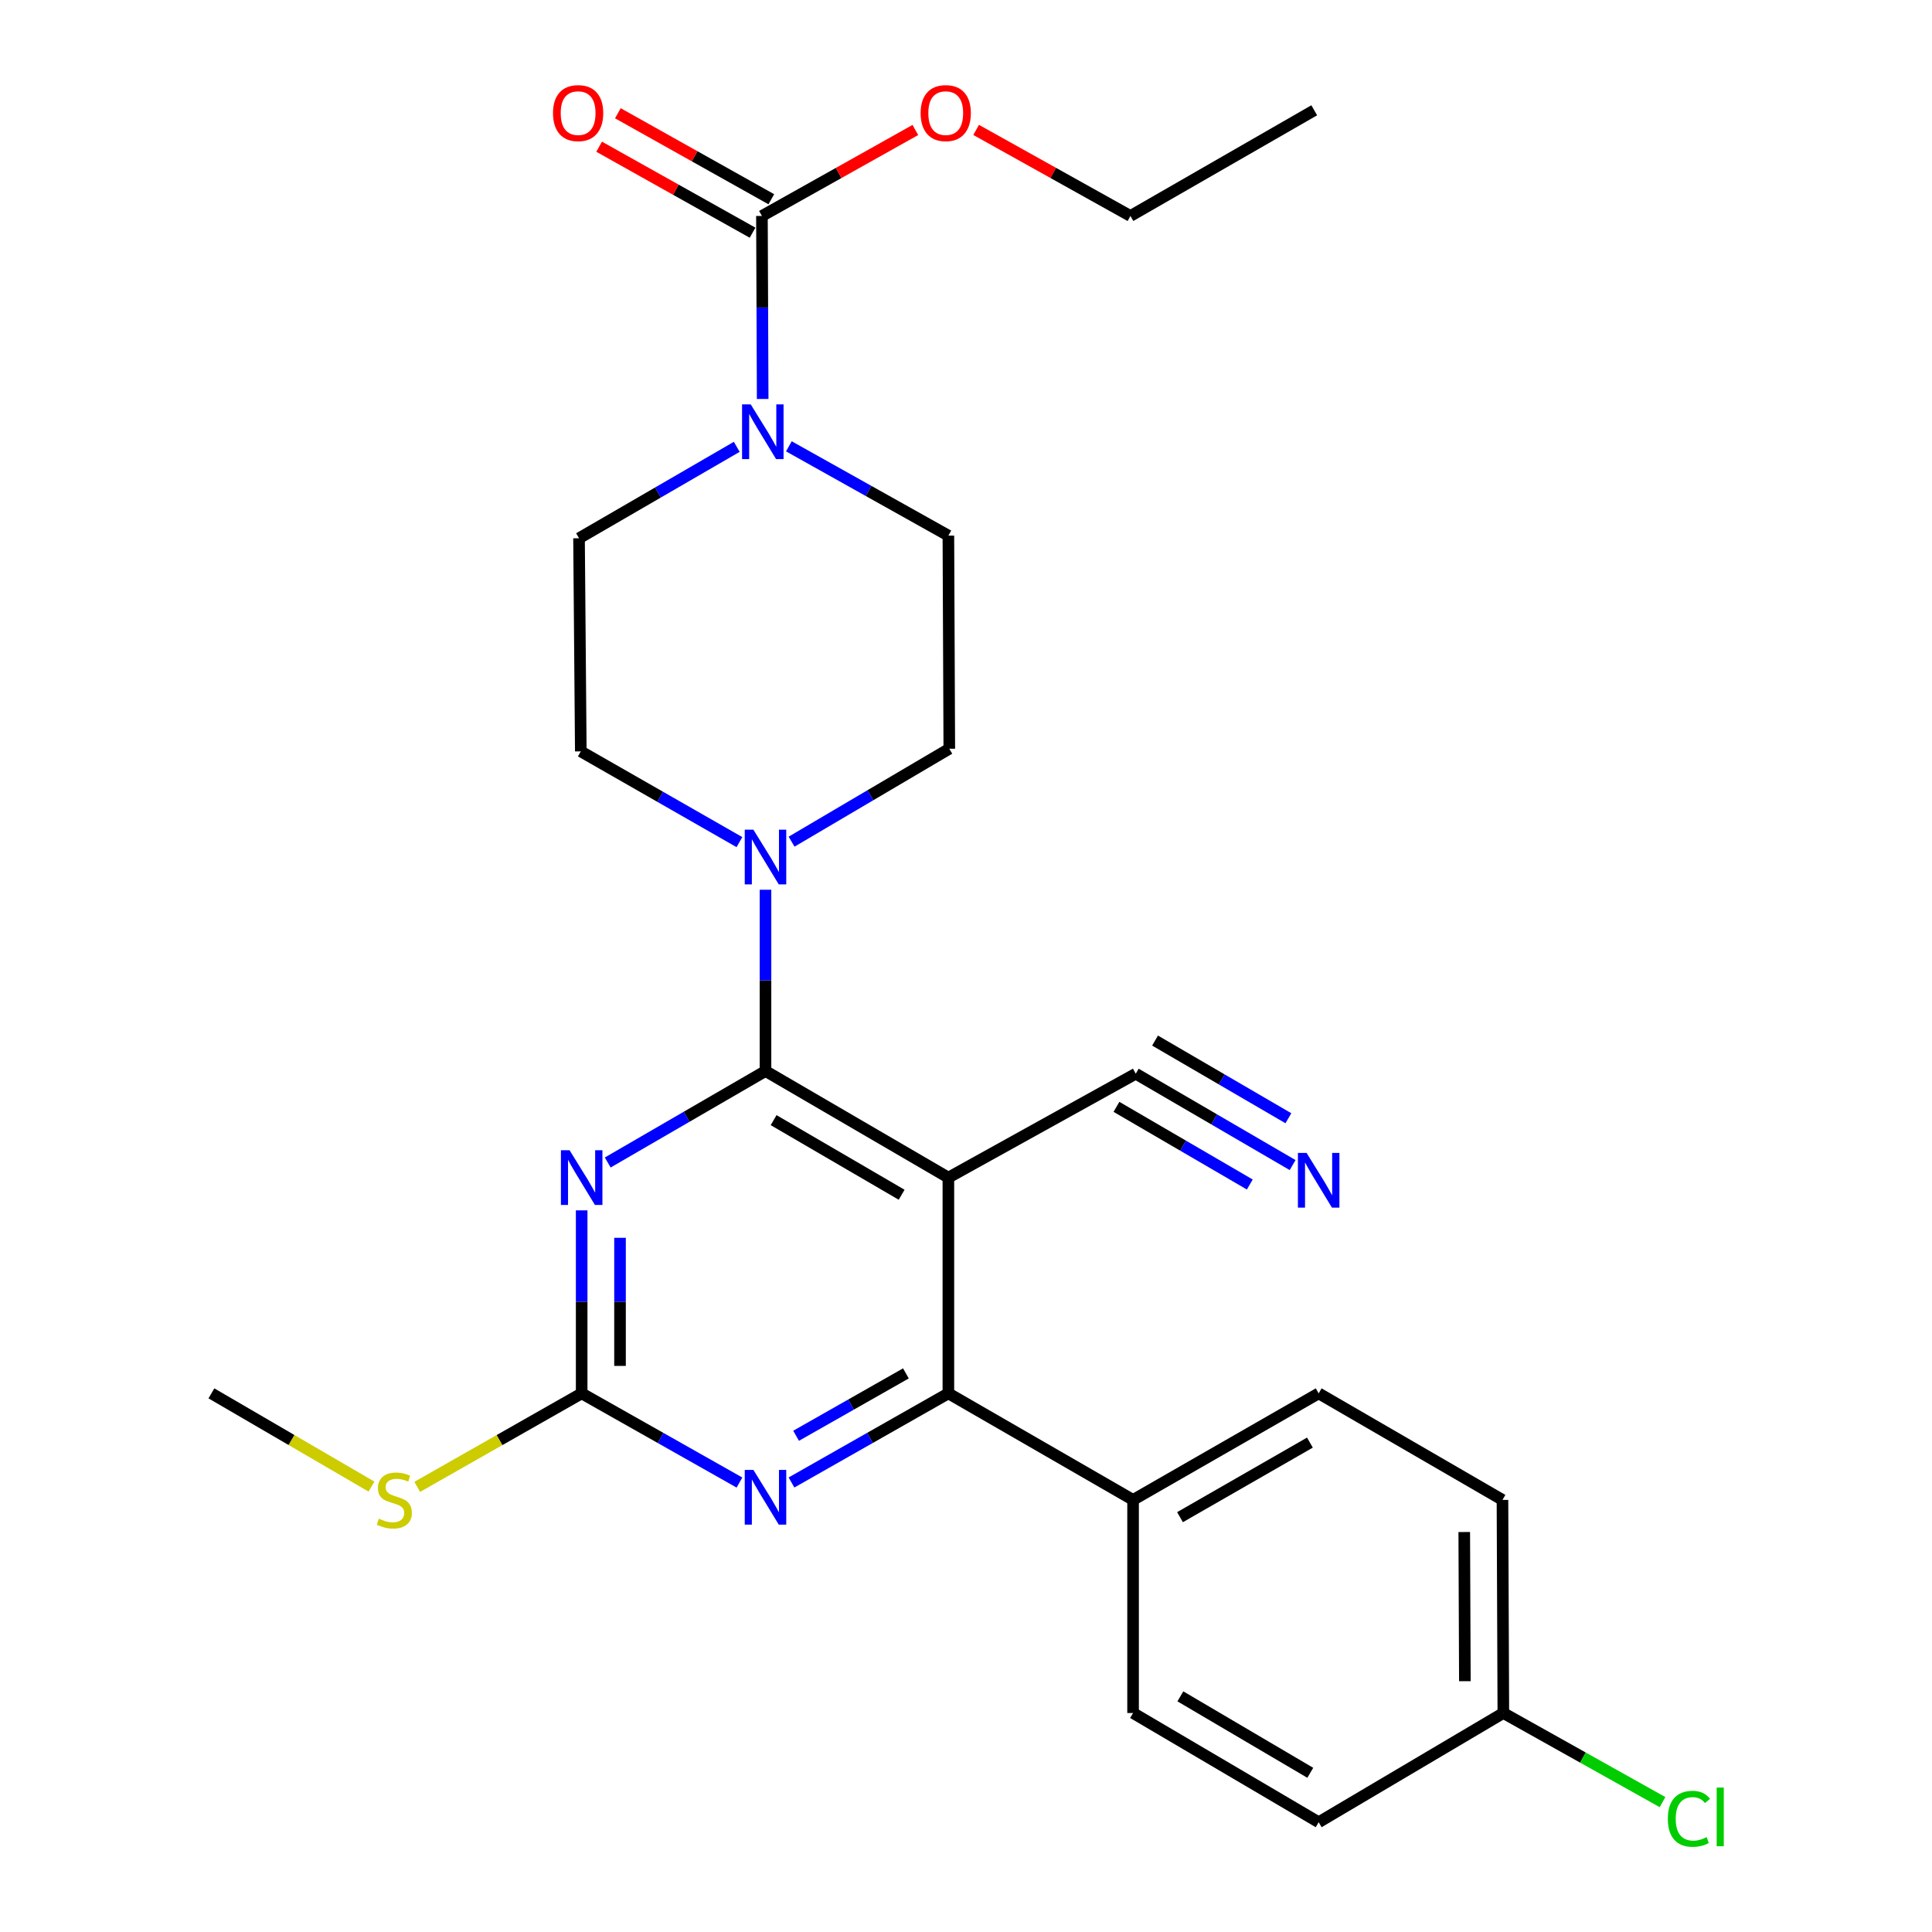 <?xml version='1.0' encoding='iso-8859-1'?>
<svg version='1.1' baseProfile='full'
              xmlns='http://www.w3.org/2000/svg'
                      xmlns:rdkit='http://www.rdkit.org/xml'
                      xmlns:xlink='http://www.w3.org/1999/xlink'
                  xml:space='preserve'
width='1000px' height='1000px' viewBox='0 0 1000 1000'>
<!-- END OF HEADER -->
<rect style='opacity:1.0;fill:#FFFFFF;stroke:none' width='1000' height='1000' x='0' y='0'> </rect>
<path class='bond-0' d='M 396.219,554.363 L 490.88,609.528' style='fill:none;fill-rule:evenodd;stroke:#000000;stroke-width:6px;stroke-linecap:butt;stroke-linejoin:miter;stroke-opacity:1' />
<path class='bond-0' d='M 400.424,579.785 L 466.687,618.401' style='fill:none;fill-rule:evenodd;stroke:#000000;stroke-width:6px;stroke-linecap:butt;stroke-linejoin:miter;stroke-opacity:1' />
<path class='bond-1' d='M 396.219,554.363 L 355.39,578.035' style='fill:none;fill-rule:evenodd;stroke:#000000;stroke-width:6px;stroke-linecap:butt;stroke-linejoin:miter;stroke-opacity:1' />
<path class='bond-1' d='M 355.39,578.035 L 314.562,601.706' style='fill:none;fill-rule:evenodd;stroke:#0000FF;stroke-width:6px;stroke-linecap:butt;stroke-linejoin:miter;stroke-opacity:1' />
<path class='bond-5' d='M 396.219,554.363 L 396.219,507.447' style='fill:none;fill-rule:evenodd;stroke:#000000;stroke-width:6px;stroke-linecap:butt;stroke-linejoin:miter;stroke-opacity:1' />
<path class='bond-5' d='M 396.219,507.447 L 396.219,460.532' style='fill:none;fill-rule:evenodd;stroke:#0000FF;stroke-width:6px;stroke-linecap:butt;stroke-linejoin:miter;stroke-opacity:1' />
<path class='bond-2' d='M 490.88,609.528 L 490.88,721.202' style='fill:none;fill-rule:evenodd;stroke:#000000;stroke-width:6px;stroke-linecap:butt;stroke-linejoin:miter;stroke-opacity:1' />
<path class='bond-8' d='M 490.88,609.528 L 587.868,555.752' style='fill:none;fill-rule:evenodd;stroke:#000000;stroke-width:6px;stroke-linecap:butt;stroke-linejoin:miter;stroke-opacity:1' />
<path class='bond-3' d='M 301.072,626.479 L 301.072,673.841' style='fill:none;fill-rule:evenodd;stroke:#0000FF;stroke-width:6px;stroke-linecap:butt;stroke-linejoin:miter;stroke-opacity:1' />
<path class='bond-3' d='M 301.072,673.841 L 301.072,721.202' style='fill:none;fill-rule:evenodd;stroke:#000000;stroke-width:6px;stroke-linecap:butt;stroke-linejoin:miter;stroke-opacity:1' />
<path class='bond-3' d='M 320.92,640.688 L 320.92,673.841' style='fill:none;fill-rule:evenodd;stroke:#0000FF;stroke-width:6px;stroke-linecap:butt;stroke-linejoin:miter;stroke-opacity:1' />
<path class='bond-3' d='M 320.92,673.841 L 320.92,706.994' style='fill:none;fill-rule:evenodd;stroke:#000000;stroke-width:6px;stroke-linecap:butt;stroke-linejoin:miter;stroke-opacity:1' />
<path class='bond-10' d='M 490.88,721.202 L 586.478,776.345' style='fill:none;fill-rule:evenodd;stroke:#000000;stroke-width:6px;stroke-linecap:butt;stroke-linejoin:miter;stroke-opacity:1' />
<path class='bond-28' d='M 490.88,721.202 L 450.28,744.267' style='fill:none;fill-rule:evenodd;stroke:#000000;stroke-width:6px;stroke-linecap:butt;stroke-linejoin:miter;stroke-opacity:1' />
<path class='bond-28' d='M 450.28,744.267 L 409.68,767.331' style='fill:none;fill-rule:evenodd;stroke:#0000FF;stroke-width:6px;stroke-linecap:butt;stroke-linejoin:miter;stroke-opacity:1' />
<path class='bond-28' d='M 468.896,710.864 L 440.476,727.009' style='fill:none;fill-rule:evenodd;stroke:#000000;stroke-width:6px;stroke-linecap:butt;stroke-linejoin:miter;stroke-opacity:1' />
<path class='bond-28' d='M 440.476,727.009 L 412.057,743.154' style='fill:none;fill-rule:evenodd;stroke:#0000FF;stroke-width:6px;stroke-linecap:butt;stroke-linejoin:miter;stroke-opacity:1' />
<path class='bond-4' d='M 301.072,721.202 L 341.909,744.283' style='fill:none;fill-rule:evenodd;stroke:#000000;stroke-width:6px;stroke-linecap:butt;stroke-linejoin:miter;stroke-opacity:1' />
<path class='bond-4' d='M 341.909,744.283 L 382.746,767.364' style='fill:none;fill-rule:evenodd;stroke:#0000FF;stroke-width:6px;stroke-linecap:butt;stroke-linejoin:miter;stroke-opacity:1' />
<path class='bond-16' d='M 301.072,721.202 L 258.518,745.399' style='fill:none;fill-rule:evenodd;stroke:#000000;stroke-width:6px;stroke-linecap:butt;stroke-linejoin:miter;stroke-opacity:1' />
<path class='bond-16' d='M 258.518,745.399 L 215.964,769.596' style='fill:none;fill-rule:evenodd;stroke:#CCCC00;stroke-width:6px;stroke-linecap:butt;stroke-linejoin:miter;stroke-opacity:1' />
<path class='bond-11' d='M 409.719,435.648 L 450.537,411.596' style='fill:none;fill-rule:evenodd;stroke:#0000FF;stroke-width:6px;stroke-linecap:butt;stroke-linejoin:miter;stroke-opacity:1' />
<path class='bond-11' d='M 450.537,411.596 L 491.354,387.545' style='fill:none;fill-rule:evenodd;stroke:#000000;stroke-width:6px;stroke-linecap:butt;stroke-linejoin:miter;stroke-opacity:1' />
<path class='bond-12' d='M 382.725,435.883 L 341.673,412.398' style='fill:none;fill-rule:evenodd;stroke:#0000FF;stroke-width:6px;stroke-linecap:butt;stroke-linejoin:miter;stroke-opacity:1' />
<path class='bond-12' d='M 341.673,412.398 L 300.62,388.912' style='fill:none;fill-rule:evenodd;stroke:#000000;stroke-width:6px;stroke-linecap:butt;stroke-linejoin:miter;stroke-opacity:1' />
<path class='bond-6' d='M 381.34,231.281 L 340.523,254.943' style='fill:none;fill-rule:evenodd;stroke:#0000FF;stroke-width:6px;stroke-linecap:butt;stroke-linejoin:miter;stroke-opacity:1' />
<path class='bond-6' d='M 340.523,254.943 L 299.705,278.604' style='fill:none;fill-rule:evenodd;stroke:#000000;stroke-width:6px;stroke-linecap:butt;stroke-linejoin:miter;stroke-opacity:1' />
<path class='bond-7' d='M 394.761,206.51 L 394.569,159.148' style='fill:none;fill-rule:evenodd;stroke:#0000FF;stroke-width:6px;stroke-linecap:butt;stroke-linejoin:miter;stroke-opacity:1' />
<path class='bond-7' d='M 394.569,159.148 L 394.377,111.787' style='fill:none;fill-rule:evenodd;stroke:#000000;stroke-width:6px;stroke-linecap:butt;stroke-linejoin:miter;stroke-opacity:1' />
<path class='bond-27' d='M 408.321,231.015 L 449.6,254.126' style='fill:none;fill-rule:evenodd;stroke:#0000FF;stroke-width:6px;stroke-linecap:butt;stroke-linejoin:miter;stroke-opacity:1' />
<path class='bond-27' d='M 449.6,254.126 L 490.88,277.237' style='fill:none;fill-rule:evenodd;stroke:#000000;stroke-width:6px;stroke-linecap:butt;stroke-linejoin:miter;stroke-opacity:1' />
<path class='bond-15' d='M 399.229,103.13 L 359.519,80.875' style='fill:none;fill-rule:evenodd;stroke:#000000;stroke-width:6px;stroke-linecap:butt;stroke-linejoin:miter;stroke-opacity:1' />
<path class='bond-15' d='M 359.519,80.875 L 319.809,58.62' style='fill:none;fill-rule:evenodd;stroke:#FF0000;stroke-width:6px;stroke-linecap:butt;stroke-linejoin:miter;stroke-opacity:1' />
<path class='bond-15' d='M 389.525,120.444 L 349.816,98.189' style='fill:none;fill-rule:evenodd;stroke:#000000;stroke-width:6px;stroke-linecap:butt;stroke-linejoin:miter;stroke-opacity:1' />
<path class='bond-15' d='M 349.816,98.189 L 310.106,75.934' style='fill:none;fill-rule:evenodd;stroke:#FF0000;stroke-width:6px;stroke-linecap:butt;stroke-linejoin:miter;stroke-opacity:1' />
<path class='bond-19' d='M 394.377,111.787 L 434.082,89.532' style='fill:none;fill-rule:evenodd;stroke:#000000;stroke-width:6px;stroke-linecap:butt;stroke-linejoin:miter;stroke-opacity:1' />
<path class='bond-19' d='M 434.082,89.532 L 473.786,67.278' style='fill:none;fill-rule:evenodd;stroke:#FF0000;stroke-width:6px;stroke-linecap:butt;stroke-linejoin:miter;stroke-opacity:1' />
<path class='bond-9' d='M 587.868,555.752 L 628.464,579.398' style='fill:none;fill-rule:evenodd;stroke:#000000;stroke-width:6px;stroke-linecap:butt;stroke-linejoin:miter;stroke-opacity:1' />
<path class='bond-9' d='M 628.464,579.398 L 669.061,603.044' style='fill:none;fill-rule:evenodd;stroke:#0000FF;stroke-width:6px;stroke-linecap:butt;stroke-linejoin:miter;stroke-opacity:1' />
<path class='bond-9' d='M 577.878,572.902 L 612.385,593.001' style='fill:none;fill-rule:evenodd;stroke:#000000;stroke-width:6px;stroke-linecap:butt;stroke-linejoin:miter;stroke-opacity:1' />
<path class='bond-9' d='M 612.385,593.001 L 646.893,613.1' style='fill:none;fill-rule:evenodd;stroke:#0000FF;stroke-width:6px;stroke-linecap:butt;stroke-linejoin:miter;stroke-opacity:1' />
<path class='bond-9' d='M 597.857,538.602 L 632.364,558.701' style='fill:none;fill-rule:evenodd;stroke:#000000;stroke-width:6px;stroke-linecap:butt;stroke-linejoin:miter;stroke-opacity:1' />
<path class='bond-9' d='M 632.364,558.701 L 666.871,578.8' style='fill:none;fill-rule:evenodd;stroke:#0000FF;stroke-width:6px;stroke-linecap:butt;stroke-linejoin:miter;stroke-opacity:1' />
<path class='bond-17' d='M 586.478,776.345 L 682.54,721.202' style='fill:none;fill-rule:evenodd;stroke:#000000;stroke-width:6px;stroke-linecap:butt;stroke-linejoin:miter;stroke-opacity:1' />
<path class='bond-17' d='M 610.768,785.287 L 678.012,746.687' style='fill:none;fill-rule:evenodd;stroke:#000000;stroke-width:6px;stroke-linecap:butt;stroke-linejoin:miter;stroke-opacity:1' />
<path class='bond-18' d='M 586.478,776.345 L 586.478,886.653' style='fill:none;fill-rule:evenodd;stroke:#000000;stroke-width:6px;stroke-linecap:butt;stroke-linejoin:miter;stroke-opacity:1' />
<path class='bond-14' d='M 491.354,387.545 L 490.88,277.237' style='fill:none;fill-rule:evenodd;stroke:#000000;stroke-width:6px;stroke-linecap:butt;stroke-linejoin:miter;stroke-opacity:1' />
<path class='bond-13' d='M 300.62,388.912 L 299.705,278.604' style='fill:none;fill-rule:evenodd;stroke:#000000;stroke-width:6px;stroke-linecap:butt;stroke-linejoin:miter;stroke-opacity:1' />
<path class='bond-24' d='M 192.276,769.461 L 150.85,745.332' style='fill:none;fill-rule:evenodd;stroke:#CCCC00;stroke-width:6px;stroke-linecap:butt;stroke-linejoin:miter;stroke-opacity:1' />
<path class='bond-24' d='M 150.85,745.332 L 109.423,721.202' style='fill:none;fill-rule:evenodd;stroke:#000000;stroke-width:6px;stroke-linecap:butt;stroke-linejoin:miter;stroke-opacity:1' />
<path class='bond-22' d='M 682.54,721.202 L 777.675,776.345' style='fill:none;fill-rule:evenodd;stroke:#000000;stroke-width:6px;stroke-linecap:butt;stroke-linejoin:miter;stroke-opacity:1' />
<path class='bond-21' d='M 586.478,886.653 L 682.54,943.185' style='fill:none;fill-rule:evenodd;stroke:#000000;stroke-width:6px;stroke-linecap:butt;stroke-linejoin:miter;stroke-opacity:1' />
<path class='bond-21' d='M 610.954,878.028 L 678.197,917.6' style='fill:none;fill-rule:evenodd;stroke:#000000;stroke-width:6px;stroke-linecap:butt;stroke-linejoin:miter;stroke-opacity:1' />
<path class='bond-25' d='M 505.249,67.241 L 545.18,89.514' style='fill:none;fill-rule:evenodd;stroke:#FF0000;stroke-width:6px;stroke-linecap:butt;stroke-linejoin:miter;stroke-opacity:1' />
<path class='bond-25' d='M 545.18,89.514 L 585.111,111.787' style='fill:none;fill-rule:evenodd;stroke:#000000;stroke-width:6px;stroke-linecap:butt;stroke-linejoin:miter;stroke-opacity:1' />
<path class='bond-20' d='M 778.127,886.653 L 682.54,943.185' style='fill:none;fill-rule:evenodd;stroke:#000000;stroke-width:6px;stroke-linecap:butt;stroke-linejoin:miter;stroke-opacity:1' />
<path class='bond-23' d='M 778.127,886.653 L 819.322,909.714' style='fill:none;fill-rule:evenodd;stroke:#000000;stroke-width:6px;stroke-linecap:butt;stroke-linejoin:miter;stroke-opacity:1' />
<path class='bond-23' d='M 819.322,909.714 L 860.517,932.775' style='fill:none;fill-rule:evenodd;stroke:#00CC00;stroke-width:6px;stroke-linecap:butt;stroke-linejoin:miter;stroke-opacity:1' />
<path class='bond-29' d='M 778.127,886.653 L 777.675,776.345' style='fill:none;fill-rule:evenodd;stroke:#000000;stroke-width:6px;stroke-linecap:butt;stroke-linejoin:miter;stroke-opacity:1' />
<path class='bond-29' d='M 758.212,870.188 L 757.896,792.973' style='fill:none;fill-rule:evenodd;stroke:#000000;stroke-width:6px;stroke-linecap:butt;stroke-linejoin:miter;stroke-opacity:1' />
<path class='bond-26' d='M 585.111,111.787 L 680.246,57.085' style='fill:none;fill-rule:evenodd;stroke:#000000;stroke-width:6px;stroke-linecap:butt;stroke-linejoin:miter;stroke-opacity:1' />
<path  class='atom-2' d='M 294.812 595.368
L 304.092 610.368
Q 305.012 611.848, 306.492 614.528
Q 307.972 617.208, 308.052 617.368
L 308.052 595.368
L 311.812 595.368
L 311.812 623.688
L 307.932 623.688
L 297.972 607.288
Q 296.812 605.368, 295.572 603.168
Q 294.372 600.968, 294.012 600.288
L 294.012 623.688
L 290.332 623.688
L 290.332 595.368
L 294.812 595.368
' fill='#0000FF'/>
<path  class='atom-5' d='M 389.959 760.818
L 399.239 775.818
Q 400.159 777.298, 401.639 779.978
Q 403.119 782.658, 403.199 782.818
L 403.199 760.818
L 406.959 760.818
L 406.959 789.138
L 403.079 789.138
L 393.119 772.738
Q 391.959 770.818, 390.719 768.618
Q 389.519 766.418, 389.159 765.738
L 389.159 789.138
L 385.479 789.138
L 385.479 760.818
L 389.959 760.818
' fill='#0000FF'/>
<path  class='atom-6' d='M 389.959 429.443
L 399.239 444.443
Q 400.159 445.923, 401.639 448.603
Q 403.119 451.283, 403.199 451.443
L 403.199 429.443
L 406.959 429.443
L 406.959 457.763
L 403.079 457.763
L 393.119 441.363
Q 391.959 439.443, 390.719 437.243
Q 389.519 435.043, 389.159 434.363
L 389.159 457.763
L 385.479 457.763
L 385.479 429.443
L 389.959 429.443
' fill='#0000FF'/>
<path  class='atom-7' d='M 388.569 209.302
L 397.849 224.302
Q 398.769 225.782, 400.249 228.462
Q 401.729 231.142, 401.809 231.302
L 401.809 209.302
L 405.569 209.302
L 405.569 237.622
L 401.689 237.622
L 391.729 221.222
Q 390.569 219.302, 389.329 217.102
Q 388.129 214.902, 387.769 214.222
L 387.769 237.622
L 384.089 237.622
L 384.089 209.302
L 388.569 209.302
' fill='#0000FF'/>
<path  class='atom-10' d='M 676.28 596.735
L 685.56 611.735
Q 686.48 613.215, 687.96 615.895
Q 689.44 618.575, 689.52 618.735
L 689.52 596.735
L 693.28 596.735
L 693.28 625.055
L 689.4 625.055
L 679.44 608.655
Q 678.28 606.735, 677.04 604.535
Q 675.84 602.335, 675.48 601.655
L 675.48 625.055
L 671.8 625.055
L 671.8 596.735
L 676.28 596.735
' fill='#0000FF'/>
<path  class='atom-16' d='M 286.231 58.543
Q 286.231 51.743, 289.591 47.943
Q 292.951 44.143, 299.231 44.143
Q 305.511 44.143, 308.871 47.943
Q 312.231 51.743, 312.231 58.543
Q 312.231 65.423, 308.831 69.343
Q 305.431 73.223, 299.231 73.223
Q 292.991 73.223, 289.591 69.343
Q 286.231 65.463, 286.231 58.543
M 299.231 70.023
Q 303.551 70.023, 305.871 67.143
Q 308.231 64.223, 308.231 58.543
Q 308.231 52.983, 305.871 50.183
Q 303.551 47.343, 299.231 47.343
Q 294.911 47.343, 292.551 50.143
Q 290.231 52.943, 290.231 58.543
Q 290.231 64.263, 292.551 67.143
Q 294.911 70.023, 299.231 70.023
' fill='#FF0000'/>
<path  class='atom-17' d='M 196.095 786.065
Q 196.415 786.185, 197.735 786.745
Q 199.055 787.305, 200.495 787.665
Q 201.975 787.985, 203.415 787.985
Q 206.095 787.985, 207.655 786.705
Q 209.215 785.385, 209.215 783.105
Q 209.215 781.545, 208.415 780.585
Q 207.655 779.625, 206.455 779.105
Q 205.255 778.585, 203.255 777.985
Q 200.735 777.225, 199.215 776.505
Q 197.735 775.785, 196.655 774.265
Q 195.615 772.745, 195.615 770.185
Q 195.615 766.625, 198.015 764.425
Q 200.455 762.225, 205.255 762.225
Q 208.535 762.225, 212.255 763.785
L 211.335 766.865
Q 207.935 765.465, 205.375 765.465
Q 202.615 765.465, 201.095 766.625
Q 199.575 767.745, 199.615 769.705
Q 199.615 771.225, 200.375 772.145
Q 201.175 773.065, 202.295 773.585
Q 203.455 774.105, 205.375 774.705
Q 207.935 775.505, 209.455 776.305
Q 210.975 777.105, 212.055 778.745
Q 213.175 780.345, 213.175 783.105
Q 213.175 787.025, 210.535 789.145
Q 207.935 791.225, 203.575 791.225
Q 201.055 791.225, 199.135 790.665
Q 197.255 790.145, 195.015 789.225
L 196.095 786.065
' fill='#CCCC00'/>
<path  class='atom-20' d='M 476.513 58.543
Q 476.513 51.743, 479.873 47.943
Q 483.233 44.143, 489.513 44.143
Q 495.793 44.143, 499.153 47.943
Q 502.513 51.743, 502.513 58.543
Q 502.513 65.423, 499.113 69.343
Q 495.713 73.223, 489.513 73.223
Q 483.273 73.223, 479.873 69.343
Q 476.513 65.463, 476.513 58.543
M 489.513 70.023
Q 493.833 70.023, 496.153 67.143
Q 498.513 64.223, 498.513 58.543
Q 498.513 52.983, 496.153 50.183
Q 493.833 47.343, 489.513 47.343
Q 485.193 47.343, 482.833 50.143
Q 480.513 52.943, 480.513 58.543
Q 480.513 64.263, 482.833 67.143
Q 485.193 70.023, 489.513 70.023
' fill='#FF0000'/>
<path  class='atom-24' d='M 863.269 941.409
Q 863.269 934.369, 866.549 930.689
Q 869.869 926.969, 876.149 926.969
Q 881.989 926.969, 885.109 931.089
L 882.469 933.249
Q 880.189 930.249, 876.149 930.249
Q 871.869 930.249, 869.589 933.129
Q 867.349 935.969, 867.349 941.409
Q 867.349 947.009, 869.669 949.889
Q 872.029 952.769, 876.589 952.769
Q 879.709 952.769, 883.349 950.889
L 884.469 953.889
Q 882.989 954.849, 880.749 955.409
Q 878.509 955.969, 876.029 955.969
Q 869.869 955.969, 866.549 952.209
Q 863.269 948.449, 863.269 941.409
' fill='#00CC00'/>
<path  class='atom-24' d='M 888.549 925.249
L 892.229 925.249
L 892.229 955.609
L 888.549 955.609
L 888.549 925.249
' fill='#00CC00'/>
</svg>
